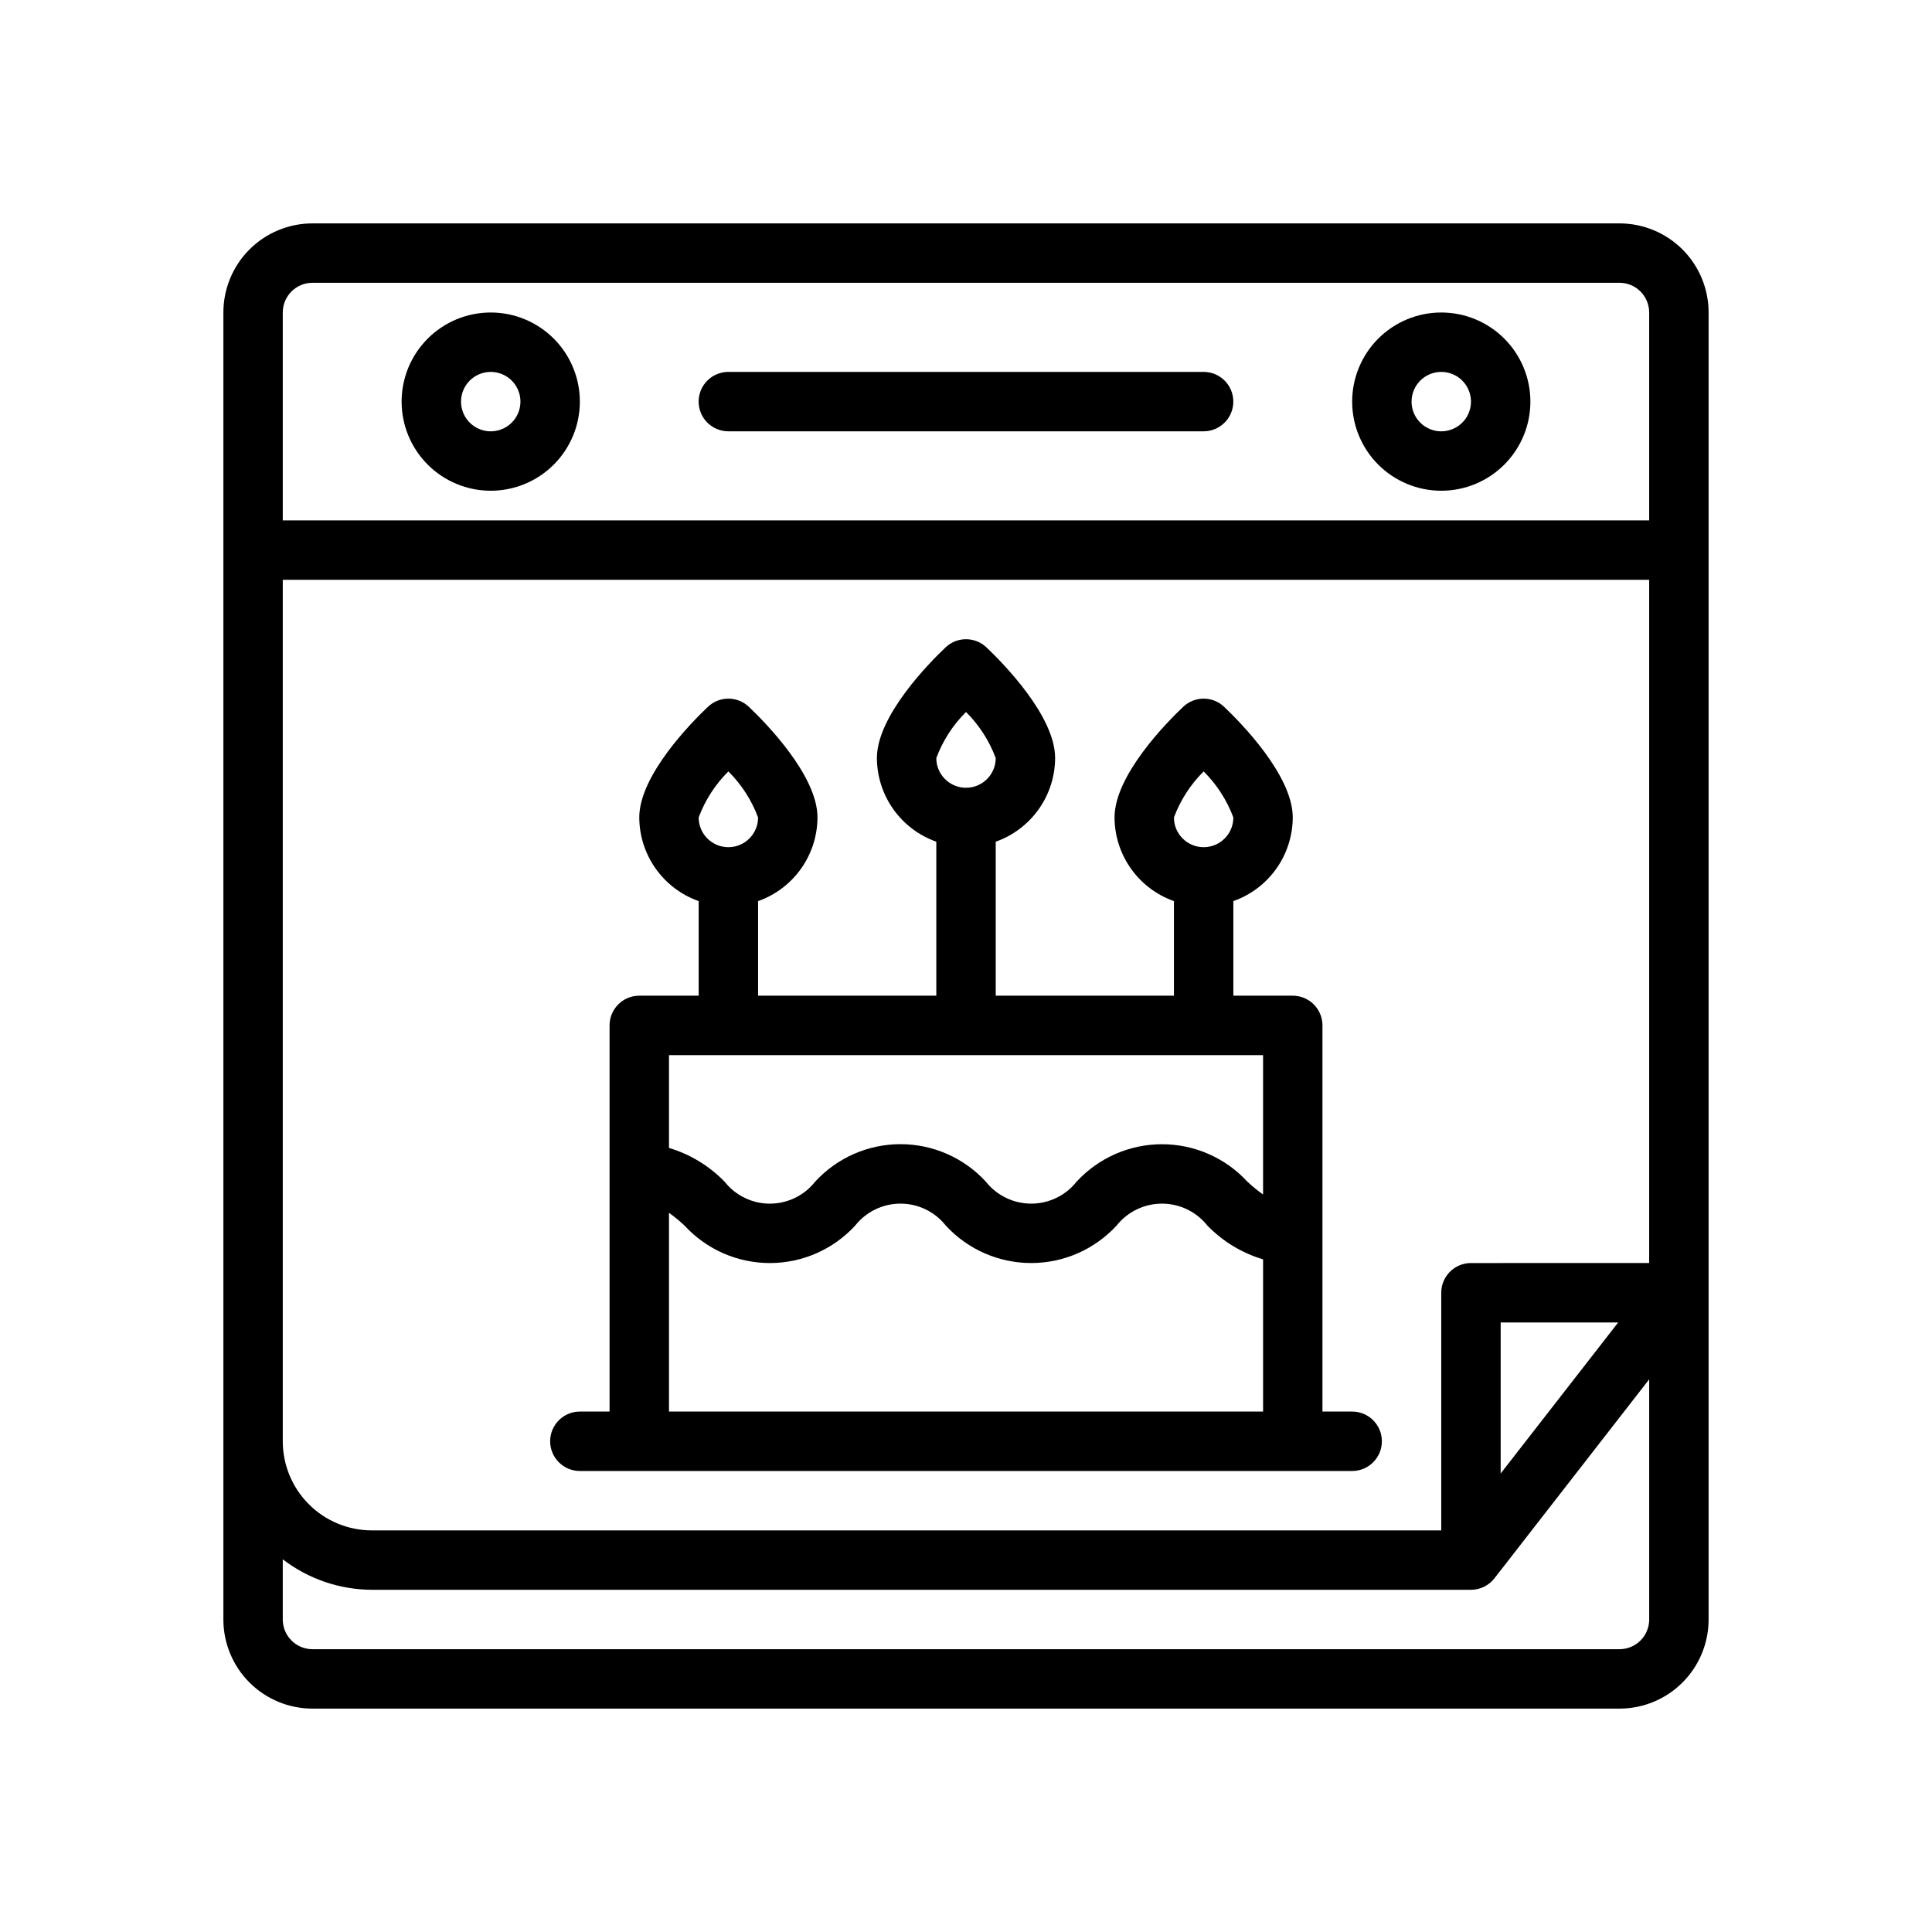 <?xml version="1.0" encoding="UTF-8"?>
<!-- Uploaded to: ICON Repo, www.svgrepo.com, Generator: ICON Repo Mixer Tools -->
<svg fill="#000000" width="800px" height="800px" version="1.1" viewBox="144 144 512 512" xmlns="http://www.w3.org/2000/svg">
 <g>
  <path d="m573.18 203.2h-346.37c-6.262 0-12.27 2.488-16.699 6.914-4.426 4.43-6.914 10.438-6.914 16.699v346.37c0 6.262 2.488 12.27 6.914 16.699 4.43 4.43 10.438 6.918 16.699 6.918h346.37c6.262 0 12.27-2.488 16.699-6.918 4.43-4.43 6.918-10.438 6.918-16.699v-346.37c0-6.262-2.488-12.27-6.918-16.699-4.43-4.426-10.438-6.914-16.699-6.914zm-39.359 275.52c-4.348 0-7.875 3.523-7.875 7.871v62.977h-283.39c-6.266 0-12.27-2.488-16.699-6.918-4.43-4.426-6.918-10.434-6.918-16.699v-228.29h362.11v181.05zm39.016 15.742-31.145 40.031v-40.031zm-346.03-275.52h346.37c2.086 0 4.09 0.828 5.566 2.305 1.477 1.477 2.305 3.481 2.305 5.566v55.105h-362.11v-55.105c0-4.348 3.523-7.871 7.871-7.871zm346.37 362.11h-346.37c-4.348 0-7.871-3.523-7.871-7.871v-15.949c6.773 5.211 15.07 8.047 23.617 8.078h291.27c2.43 0 4.727-1.121 6.219-3.039l41.012-52.742v63.652c0 2.086-0.828 4.09-2.305 5.566s-3.481 2.305-5.566 2.305z"/>
  <path d="m525.95 274.05c6.266 0 12.273-2.488 16.699-6.918 4.43-4.43 6.918-10.434 6.918-16.699 0-6.262-2.488-12.27-6.918-16.699-4.426-4.43-10.434-6.918-16.699-6.918-6.262 0-12.27 2.488-16.699 6.918-4.426 4.43-6.914 10.438-6.914 16.699 0 6.266 2.488 12.27 6.914 16.699 4.43 4.43 10.438 6.918 16.699 6.918zm0-31.488c3.188 0 6.055 1.918 7.273 4.859 1.219 2.941 0.547 6.328-1.707 8.578-2.25 2.25-5.637 2.926-8.578 1.707s-4.859-4.09-4.859-7.273c0-4.348 3.523-7.871 7.871-7.871z"/>
  <path d="m274.05 274.05c6.262 0 12.27-2.488 16.699-6.918 4.43-4.43 6.918-10.434 6.918-16.699 0-6.262-2.488-12.27-6.918-16.699-4.43-4.43-10.438-6.918-16.699-6.918-6.266 0-12.27 2.488-16.699 6.918-4.43 4.43-6.918 10.438-6.918 16.699 0 6.266 2.488 12.27 6.918 16.699 4.43 4.43 10.434 6.918 16.699 6.918zm0-31.488c3.184 0 6.055 1.918 7.273 4.859 1.219 2.941 0.543 6.328-1.707 8.578-2.254 2.25-5.637 2.926-8.578 1.707s-4.859-4.09-4.859-7.273c0-4.348 3.523-7.871 7.871-7.871z"/>
  <path d="m337.02 258.3h125.95c4.348 0 7.871-3.523 7.871-7.871 0-4.348-3.523-7.871-7.871-7.871h-125.95c-4.348 0-7.875 3.523-7.875 7.871 0 4.348 3.527 7.871 7.875 7.871z"/>
  <path d="m502.34 518.08h-7.875v-102.34c0-2.086-0.828-4.09-2.305-5.566-1.477-1.477-3.477-2.305-5.566-2.305h-15.742v-25.066c4.586-1.621 8.562-4.621 11.383-8.59 2.816-3.969 4.34-8.711 4.359-13.578 0-11.211-13.934-25.285-18.199-29.332v0.004c-3.035-2.879-7.797-2.879-10.832 0-4.266 4.043-18.199 18.121-18.199 29.328 0.02 4.867 1.543 9.609 4.359 13.578 2.82 3.969 6.797 6.969 11.383 8.59v25.066h-47.23v-40.809c4.59-1.621 8.562-4.625 11.383-8.59 2.816-3.969 4.34-8.711 4.359-13.578 0-11.211-13.934-25.285-18.199-29.332-3.035-2.879-7.793-2.879-10.832 0-4.266 4.047-18.199 18.121-18.199 29.332 0.02 4.867 1.543 9.609 4.363 13.578 2.816 3.965 6.793 6.969 11.379 8.59v40.809h-47.23v-25.066c4.59-1.621 8.562-4.621 11.383-8.59 2.816-3.969 4.34-8.711 4.359-13.578 0-11.211-13.934-25.285-18.199-29.332v0.004c-3.035-2.879-7.793-2.879-10.832 0-4.266 4.043-18.199 18.121-18.199 29.328 0.02 4.867 1.543 9.609 4.363 13.578 2.816 3.969 6.793 6.969 11.379 8.59v25.066h-15.742c-4.348 0-7.871 3.523-7.871 7.871v102.34h-7.871c-4.348 0-7.875 3.523-7.875 7.871 0 4.348 3.527 7.875 7.875 7.875h204.67c4.348 0 7.871-3.527 7.871-7.875 0-4.348-3.523-7.871-7.871-7.871zm-39.359-169.65c3.473 3.453 6.156 7.617 7.871 12.207 0 4.348-3.523 7.875-7.871 7.875-4.348 0-7.875-3.527-7.875-7.875 1.711-4.59 4.394-8.754 7.875-12.207zm-62.977-15.742v-0.004c3.473 3.457 6.156 7.621 7.871 12.211 0 4.348-3.523 7.871-7.871 7.871s-7.875-3.523-7.875-7.871c1.711-4.59 4.398-8.758 7.875-12.211zm-62.977 15.742c3.473 3.453 6.156 7.617 7.871 12.207 0 4.348-3.523 7.875-7.871 7.875-4.348 0-7.875-3.527-7.875-7.875 1.711-4.59 4.398-8.754 7.875-12.207zm141.7 75.184v36.945c-1.461-1.047-2.852-2.184-4.164-3.41-5.824-6.32-14.027-9.918-22.625-9.918-8.594 0-16.801 3.598-22.625 9.918-2.91 3.68-7.34 5.824-12.031 5.824-4.691 0-9.121-2.144-12.031-5.824-5.816-6.332-14.016-9.934-22.613-9.934s-16.797 3.602-22.613 9.934c-2.894 3.68-7.32 5.828-12.004 5.828-4.684 0-9.109-2.148-12.004-5.828-4.07-4.184-9.137-7.262-14.73-8.941v-24.594zm-157.44 94.465v-52.672c1.453 1.039 2.832 2.172 4.133 3.394 5.816 6.324 14.012 9.922 22.602 9.922 8.59 0 16.785-3.598 22.602-9.922 2.902-3.68 7.328-5.828 12.016-5.828s9.113 2.148 12.016 5.828c5.824 6.32 14.027 9.918 22.621 9.918s16.797-3.598 22.621-9.918c2.914-3.68 7.348-5.824 12.039-5.824 4.691 0 9.129 2.144 12.039 5.824 4.074 4.191 9.152 7.273 14.754 8.941v40.336z"/>
 </g>
</svg>